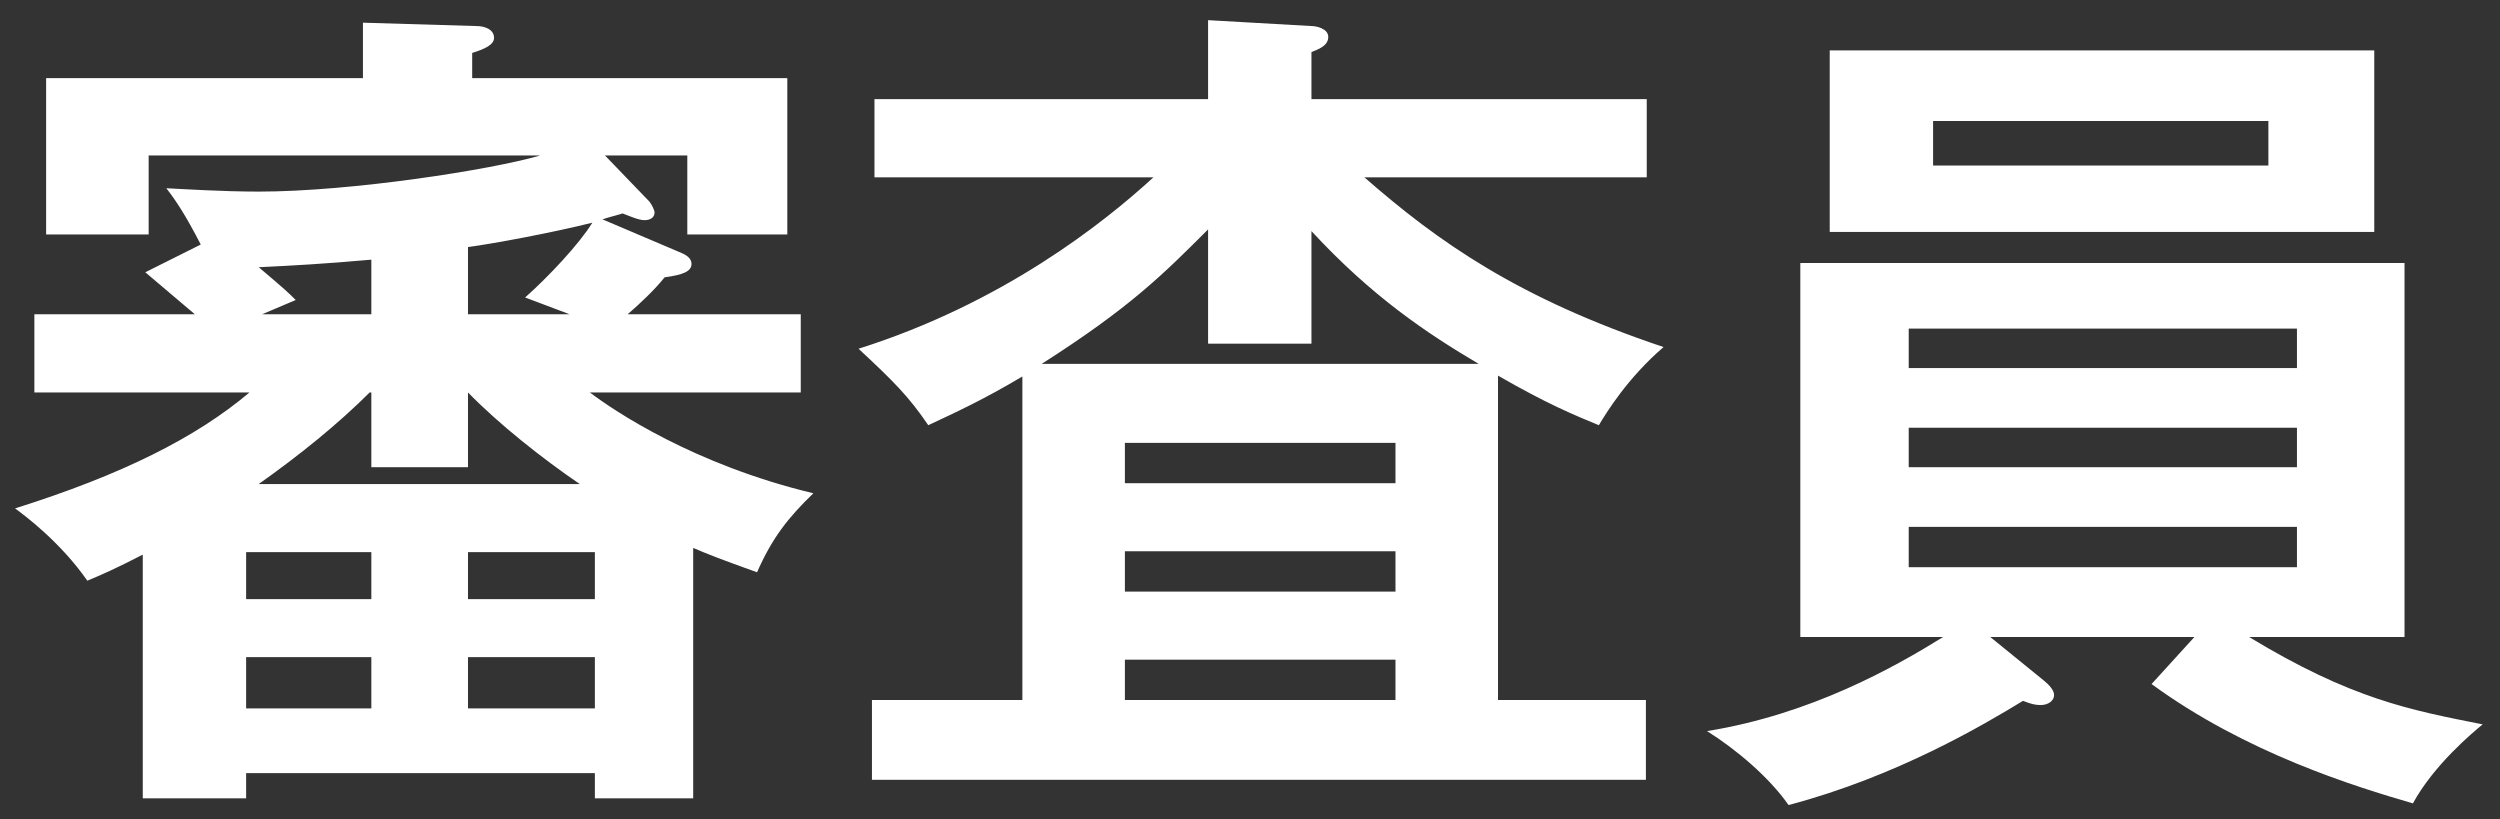 <?xml version="1.0" encoding="UTF-8"?>
<svg width="119" height="39" viewbox="0 0 119 39" version="1.1" xmlns="http://www.w3.org/2000/svg" xmlns:xlink="http://www.w3.org/1999/xlink">
    <rect width="100%" height="100%" fill="#333333" stroke="none"/>
    <title>&#x5BE9;&#x67FB;&#x54E1;</title>
    <g id="Page-1" stroke="none" stroke-width="1" fill="none" fill-rule="evenodd">
        <g id="sony2021_lp_pc" transform="translate(-660, -2603)" fill="#FFFFFF" fill-rule="nonzero">
            <g id="creators-1" transform="translate(170, 2543)">
                <path d="M501.716,98 L501.716,96.8 L518.316,96.8 L518.316,98 L522.996,98 L522.996,86.08 C523.636,86.36 524.356,86.64 526.036,87.24 C526.756,85.6 527.516,84.64 528.716,83.48 C523.036,82.12 519.236,79.56 518.076,78.68 L528.116,78.68 L528.116,74.96 L519.876,74.96 C520.476,74.44 521.156,73.8 521.636,73.2 C522.516,73.08 522.916,72.92 522.916,72.56 C522.916,72.32 522.716,72.16 522.436,72.04 L518.676,70.44 C519.036,70.32 519.396,70.24 519.636,70.16 C519.956,70.28 520.396,70.48 520.676,70.48 C520.996,70.48 521.156,70.32 521.156,70.12 C521.156,70 521.036,69.76 520.916,69.6 L518.796,67.4 L522.716,67.4 L522.716,71.16 L527.476,71.16 L527.476,63.72 L512.476,63.72 L512.476,62.52 C513.116,62.32 513.516,62.12 513.516,61.8 C513.516,61.4 513.076,61.24 512.676,61.24 L507.276,61.08 L507.276,63.72 L492.196,63.72 L492.196,71.16 L497.076,71.16 L497.076,67.4 L515.716,67.4 C513.396,68.08 506.716,69.12 502.316,69.12 C500.596,69.12 498.716,69 497.916,68.96 C498.356,69.52 498.836,70.24 499.556,71.64 L496.916,72.96 C497.676,73.6 498.476,74.28 499.276,74.96 L491.636,74.96 L491.636,78.68 L501.876,78.68 C499.316,80.84 495.796,82.6 490.716,84.2 C491.156,84.52 492.876,85.8 494.156,87.64 C494.836,87.36 495.476,87.08 496.796,86.4 L496.796,98 L501.716,98 Z M517.116,74.96 L512.276,74.96 L512.276,71.76 C513.476,71.6 516.276,71.08 518.196,70.6 C517.556,71.64 516.076,73.2 514.996,74.16 L517.116,74.96 Z M507.676,74.96 L502.476,74.96 L504.076,74.28 C503.756,73.96 503.596,73.8 502.316,72.72 C503.956,72.64 505.436,72.56 507.676,72.36 L507.676,74.96 Z M517.596,83.04 L502.316,83.04 C504.236,81.68 506.076,80.2 507.596,78.68 L507.676,78.68 L507.676,82.24 L512.276,82.24 L512.276,78.68 C513.756,80.2 515.836,81.84 517.596,83.04 Z M518.316,88.52 L512.276,88.52 L512.276,86.28 L518.316,86.28 L518.316,88.52 Z M507.676,88.52 L501.716,88.52 L501.716,86.28 L507.676,86.28 L507.676,88.52 Z M518.316,93.72 L512.276,93.72 L512.276,91.28 L518.316,91.28 L518.316,93.72 Z M507.676,93.72 L501.716,93.72 L501.716,91.28 L507.676,91.28 L507.676,93.72 Z M568.345,97.12 L568.345,93.32 L561.305,93.32 L561.305,77.88 C563.665,79.24 564.945,79.76 566.105,80.24 C566.465,79.64 567.465,78 569.185,76.52 C562.265,74.2 558.465,71.52 554.945,68.44 L568.385,68.44 L568.385,64.72 L552.425,64.72 L552.425,62.48 C552.705,62.36 553.225,62.2 553.225,61.76 C553.225,61.36 552.665,61.24 552.425,61.24 L547.505,60.96 L547.505,64.72 L531.625,64.72 L531.625,68.44 L544.905,68.44 C542.505,70.64 537.705,74.44 530.865,76.6 C532.505,78.12 533.265,78.88 534.185,80.24 C535.465,79.64 536.785,79.04 538.665,77.92 L538.665,93.32 L531.505,93.32 L531.505,97.12 L568.345,97.12 Z M560.385,77.32 L539.585,77.32 C543.785,74.64 545.345,73.08 547.505,70.92 L547.505,76.36 L552.425,76.36 L552.425,71 C555.305,74.12 557.945,75.88 560.385,77.32 Z M556.425,83 L543.545,83 L543.545,81.08 L556.425,81.08 L556.425,83 Z M556.425,88.16 L543.545,88.16 L543.545,86.24 L556.425,86.24 L556.425,88.16 Z M556.425,93.32 L543.545,93.32 L543.545,91.4 L556.425,91.4 L556.425,93.32 Z M603.015,71.04 L603.015,62.4 L577.095,62.4 L577.095,71.04 L603.015,71.04 Z M597.975,67.88 L582.015,67.88 L582.015,65.76 L597.975,65.76 L597.975,67.88 Z M575.135,98.32 C580.295,96.96 584.455,94.48 586.295,93.36 C586.695,93.52 586.895,93.56 587.135,93.56 C587.495,93.56 587.775,93.36 587.775,93.08 C587.775,92.84 587.495,92.56 587.295,92.4 L584.735,90.32 L594.455,90.32 L592.415,92.56 C596.895,95.84 602.095,97.44 604.855,98.24 C605.855,96.4 607.735,94.84 608.175,94.48 C604.735,93.8 601.935,93.28 597.055,90.32 L604.455,90.32 L604.455,72.52 L575.695,72.52 L575.695,90.32 L582.495,90.32 C580.175,91.76 576.215,94 571.255,94.8 C572.655,95.68 574.215,97 575.135,98.32 Z M599.335,77.52 L580.855,77.52 L580.855,75.64 L599.335,75.64 L599.335,77.52 Z M599.335,82.24 L580.855,82.24 L580.855,80.36 L599.335,80.36 L599.335,82.24 Z M599.335,87 L580.855,87 L580.855,85.08 L599.335,85.08 L599.335,87 Z" id="&#x5BE9;&#x67FB;&#x54E1;"/>
            </g>
        </g>
    </g>
</svg>